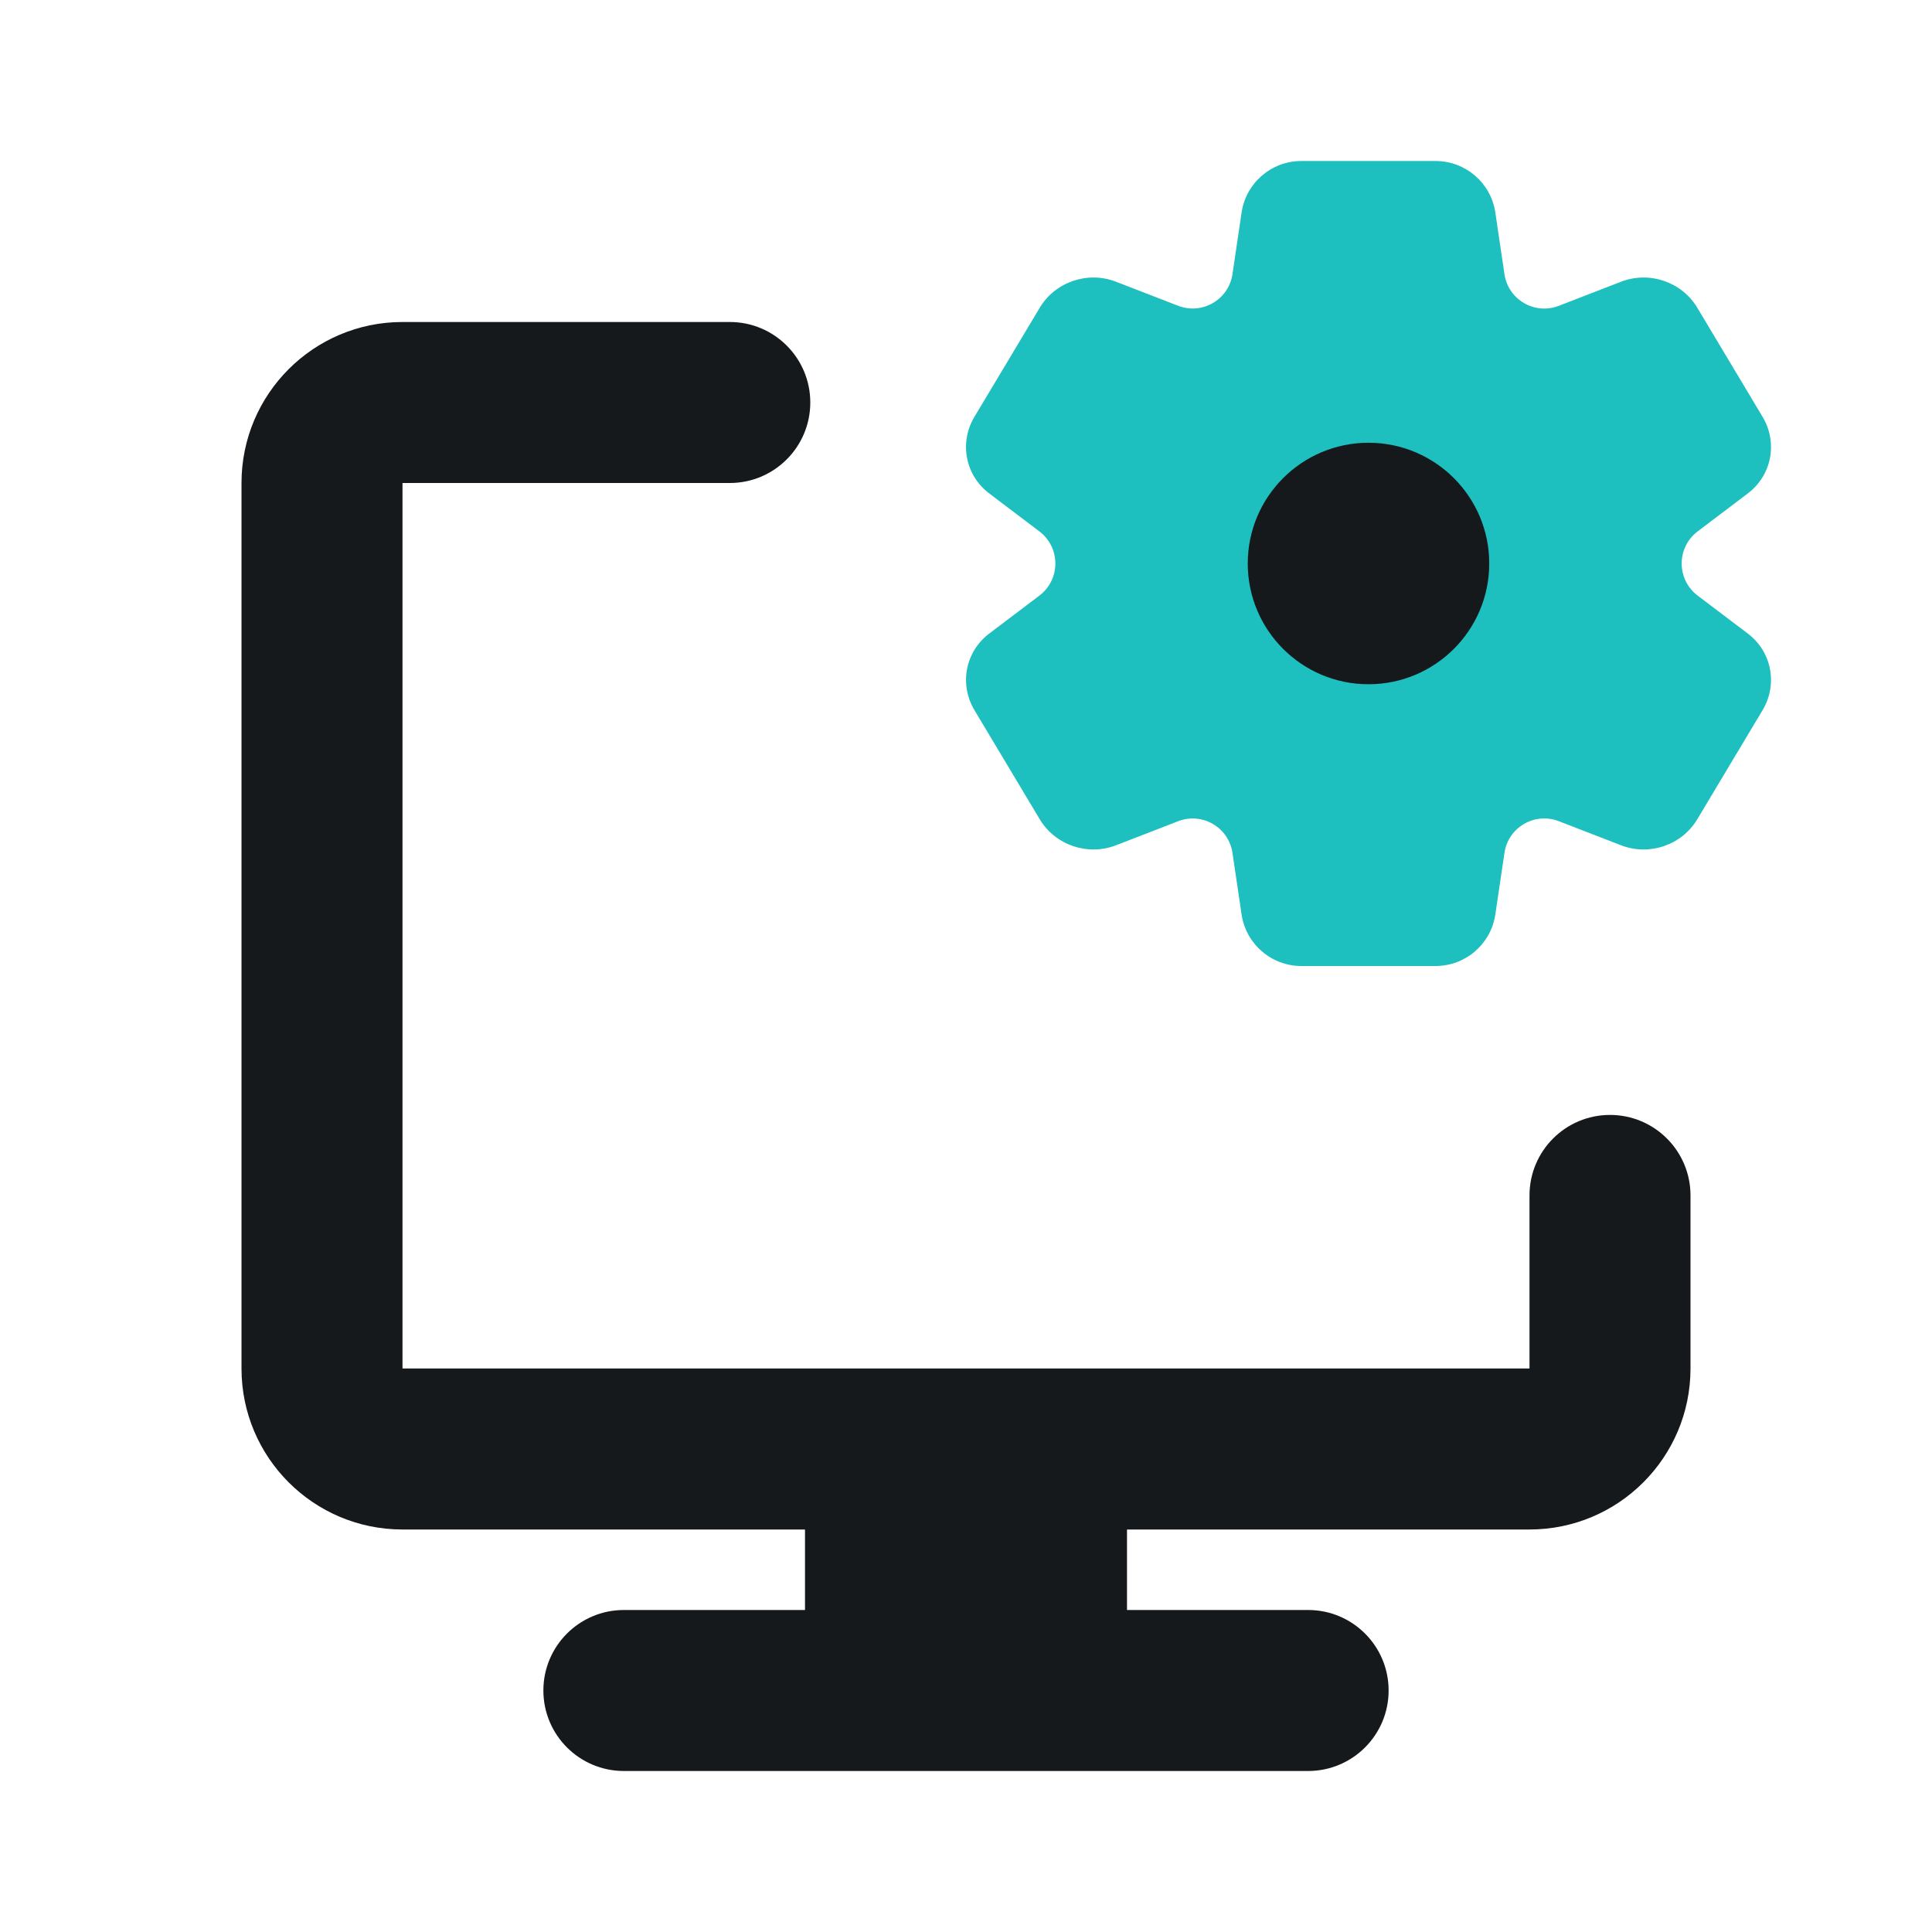 <svg width="96" height="96" viewBox="0 0 96 96" fill="none" xmlns="http://www.w3.org/2000/svg">
<path d="M12 24C12 19.582 15.582 16 20 16H36.263C38.472 16 40.263 17.791 40.263 20C40.263 22.209 38.472 24 36.263 24H20V68L76 68V59.4C76 57.191 77.791 55.4 80 55.4C82.209 55.4 84 57.191 84 59.4V68C84 72.418 80.418 76 76 76H56V80H65C67.209 80 69 81.791 69 84C69 86.209 67.209 88 65 88H31C28.791 88 27 86.209 27 84C27 81.791 28.791 80 31 80H40V76H20C15.582 76 12 72.418 12 68V24Z" fill="#16191C"/>
<path d="M64.662 8C63.175 8 61.912 9.089 61.694 10.56L61.241 13.622C61.053 14.891 59.736 15.657 58.541 15.194L55.448 13.997C54.047 13.455 52.434 14.006 51.666 15.289L48.42 20.71C47.652 21.994 47.964 23.617 49.151 24.516L51.647 26.405C52.704 27.206 52.704 28.794 51.647 29.595L49.152 31.483C47.964 32.383 47.653 34.006 48.421 35.289L51.666 40.711C52.434 41.994 54.048 42.545 55.449 42.003L58.541 40.806C59.736 40.343 61.053 41.109 61.241 42.378L61.694 45.44C61.912 46.91 63.175 48 64.662 48H71.334C72.821 48 74.084 46.91 74.302 45.44L74.756 42.376C74.944 41.107 76.26 40.341 77.456 40.804L80.553 42.003C81.954 42.545 83.567 41.994 84.335 40.711L87.581 35.289C88.349 34.006 88.037 32.383 86.85 31.483L84.355 29.595C83.298 28.794 83.298 27.206 84.355 26.405L86.85 24.516C88.037 23.617 88.349 21.994 87.581 20.711L84.336 15.289C83.568 14.006 81.954 13.455 80.553 13.997L77.456 15.196C76.26 15.659 74.944 14.893 74.756 13.624L74.302 10.56C74.084 9.089 72.821 8 71.334 8L64.662 8Z" fill="#1EBFBF"/>
<circle cx="68" cy="28" r="6" fill="#16191C"/>
</svg>
